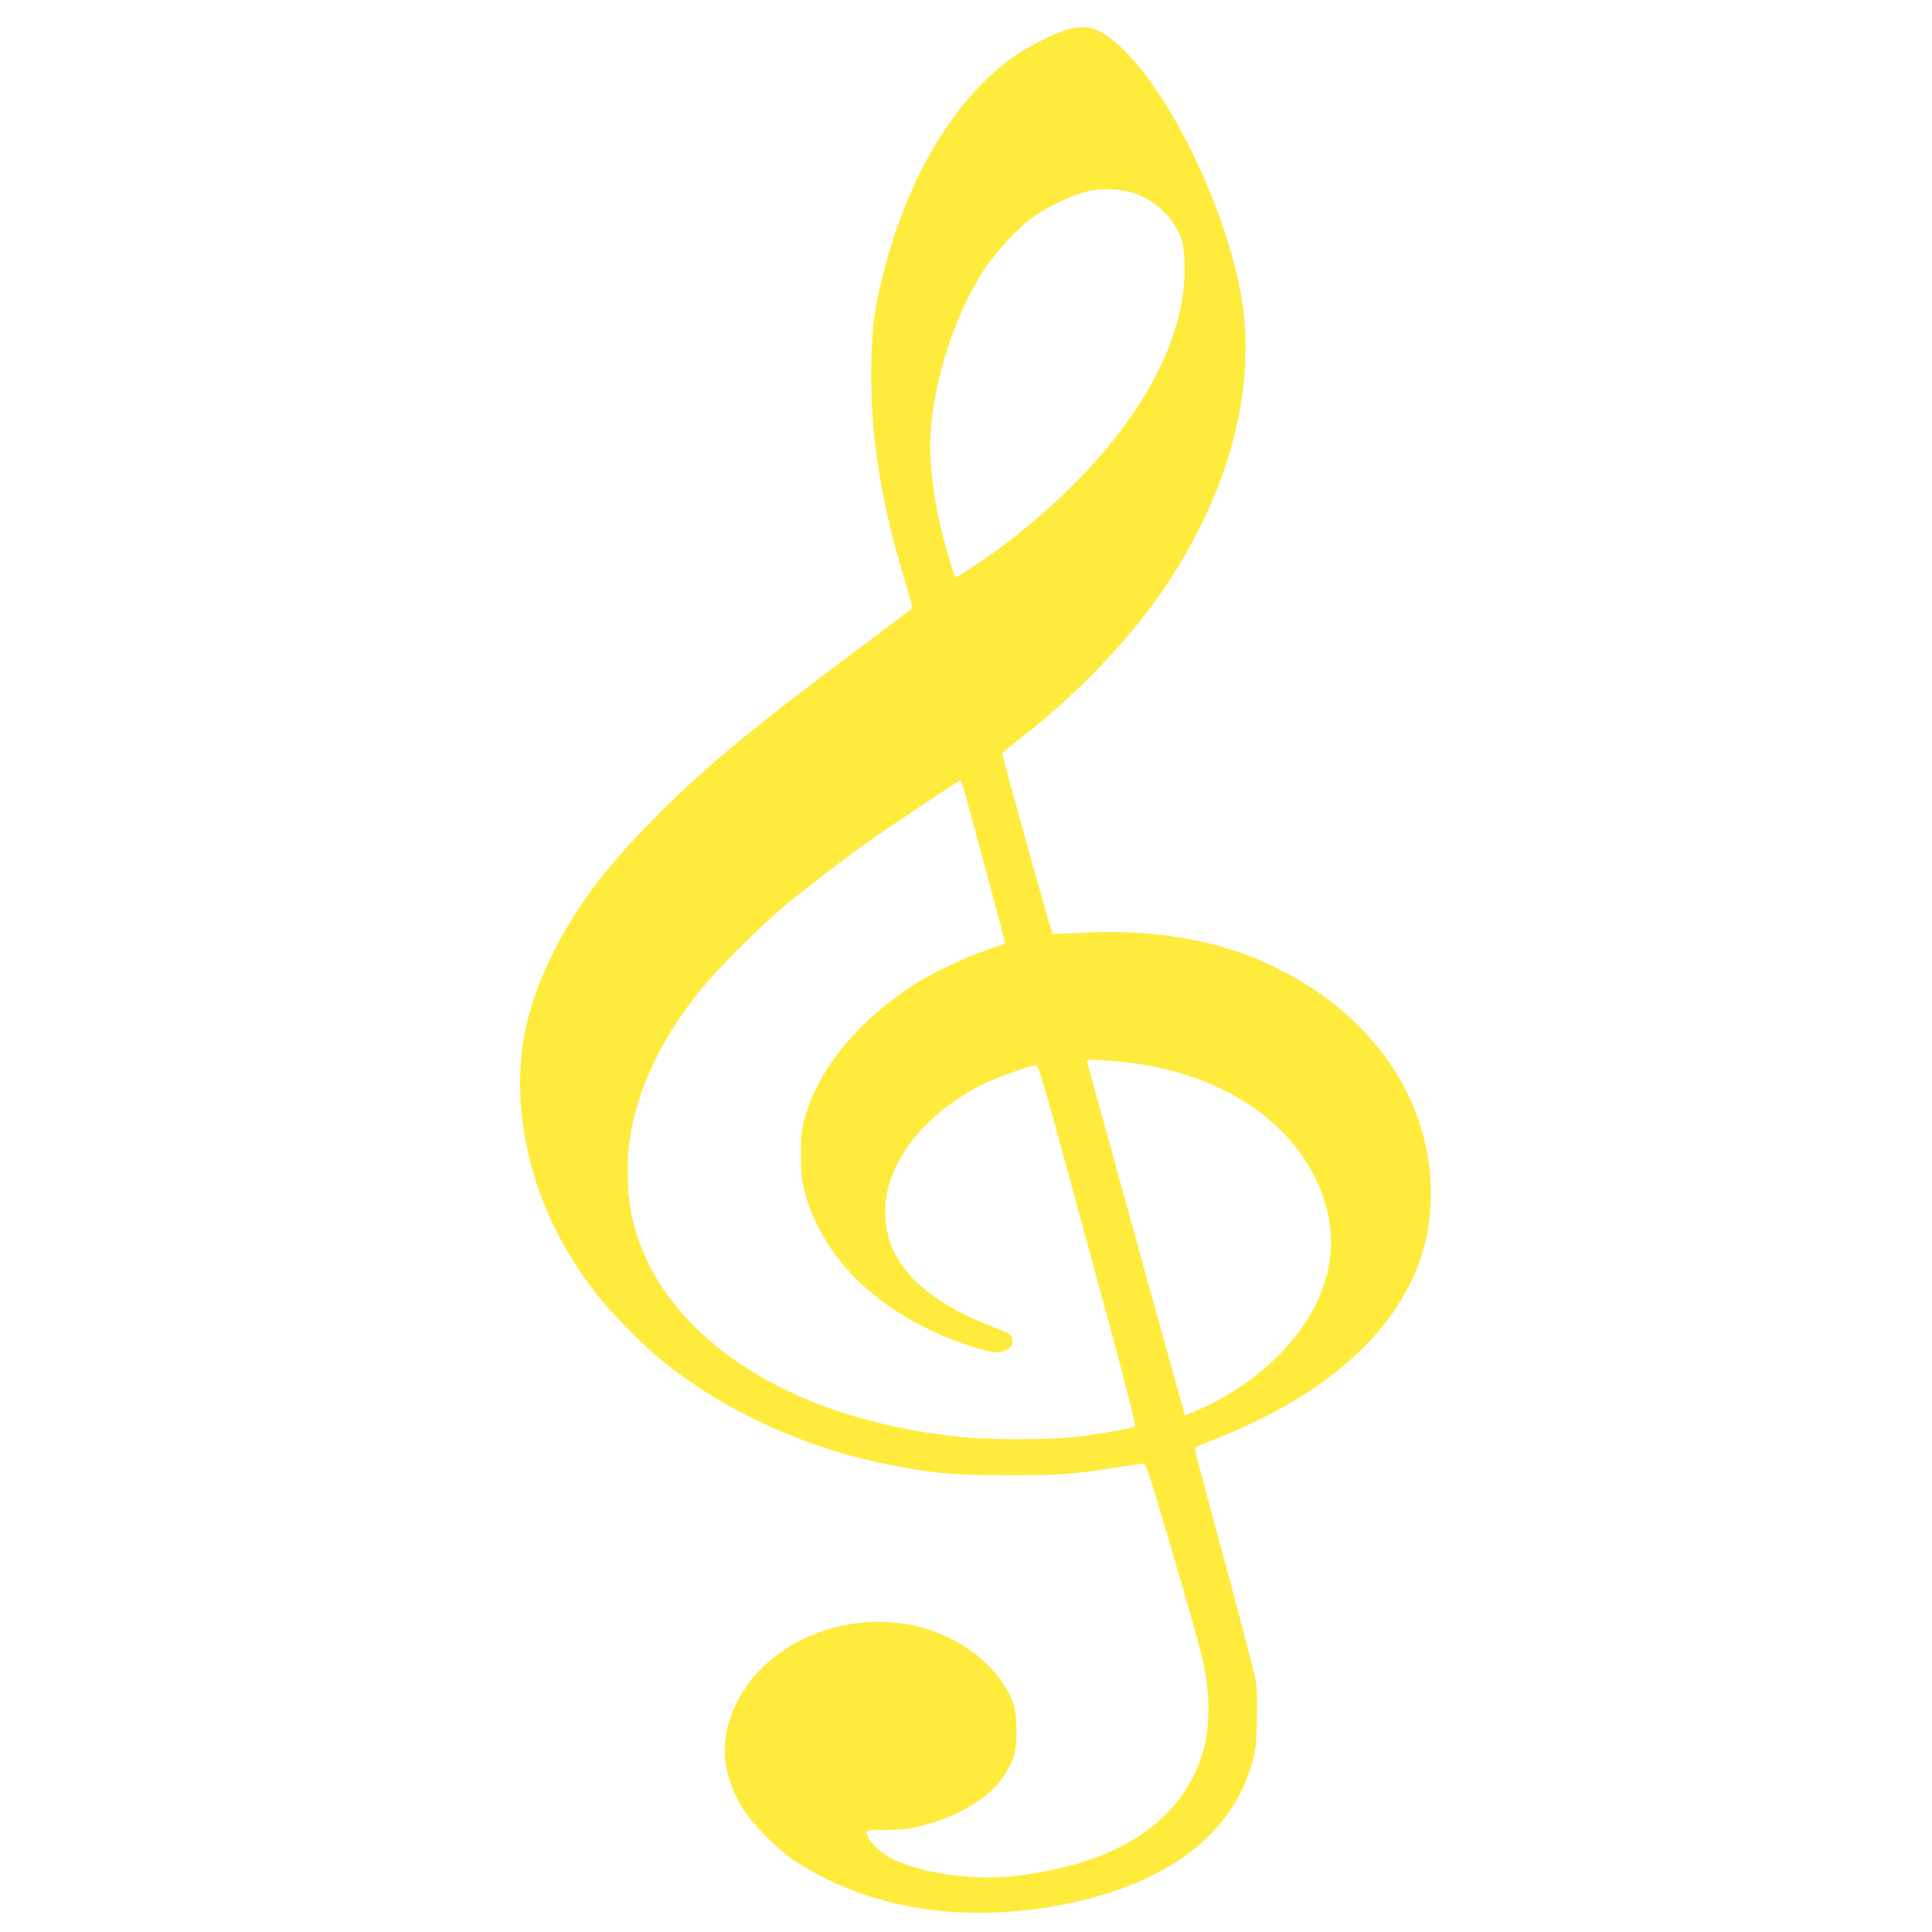 <?xml version="1.0" standalone="no"?>
<!DOCTYPE svg PUBLIC "-//W3C//DTD SVG 20010904//EN"
 "http://www.w3.org/TR/2001/REC-SVG-20010904/DTD/svg10.dtd">
<svg version="1.0" xmlns="http://www.w3.org/2000/svg"
 width="1280pt" height="1280pt" viewBox="0 0 1280 1280"
 preserveAspectRatio="xMidYMid meet">
<g transform="translate(0,1280) scale(0.1,-0.1)"
fill="#ffeb3b" stroke="none">
<path d="M7089 12609 c-102 -26 -296 -125 -404 -206 -373 -281 -671 -784 -828
-1398 -63 -246 -79 -356 -84 -604 -11 -467 61 -927 232 -1481 34 -113 42 -148
32 -156 -7 -6 -181 -137 -387 -291 -681 -508 -1013 -785 -1330 -1110 -318
-324 -507 -577 -659 -883 -193 -389 -251 -727 -195 -1138 53 -394 226 -789
495 -1127 81 -103 270 -297 381 -392 407 -346 951 -604 1524 -722 299 -61 444
-75 804 -75 343 -1 435 6 720 51 91 14 174 26 185 27 17 1 38 -63 197 -604
199 -680 214 -739 230 -920 28 -324 -70 -599 -289 -811 -215 -210 -527 -337
-963 -395 -285 -37 -639 10 -843 113 -81 41 -167 131 -167 175 0 10 31 13 133
15 112 1 150 6 252 32 228 59 427 180 521 318 72 106 88 160 89 298 0 139 -14
195 -72 294 -111 187 -328 340 -571 402 -487 124 -1022 -103 -1218 -516 -109
-230 -95 -444 42 -680 58 -98 233 -277 344 -350 488 -323 1125 -425 1799 -290
677 137 1104 460 1237 937 23 80 27 119 31 278 3 116 1 213 -6 259 -7 41 -99
399 -207 795 -107 397 -196 730 -197 740 -2 16 16 26 93 56 950 363 1470 942
1470 1635 0 686 -455 1287 -1198 1579 -316 124 -711 180 -1109 156 -107 -6
-197 -9 -201 -6 -6 7 -332 1175 -332 1192 0 6 53 51 118 101 376 289 735 665
967 1013 423 634 602 1321 499 1914 -102 589 -471 1350 -802 1657 -129 119
-211 148 -333 118z m421 -1088 c137 -43 260 -157 311 -288 17 -45 23 -85 27
-178 21 -571 -399 -1243 -1139 -1821 -143 -112 -371 -266 -380 -257 -11 12
-75 234 -103 358 -34 153 -55 304 -62 448 -18 370 139 906 362 1239 77 114
208 257 302 328 87 66 249 147 354 176 102 29 227 27 328 -5z m-1126 -3943
c37 -130 276 -1018 276 -1025 0 -4 -55 -26 -122 -47 -141 -46 -374 -158 -503
-243 -308 -204 -547 -471 -656 -736 -60 -145 -74 -217 -73 -382 1 -128 5 -164
28 -250 63 -238 218 -474 426 -649 197 -165 421 -285 689 -370 127 -40 167
-44 217 -20 36 17 49 42 40 78 -6 26 -18 33 -146 82 -277 107 -482 249 -589
409 -61 91 -86 158 -101 264 -47 342 208 709 643 928 85 42 293 118 346 125
23 3 29 -18 348 -1191 250 -917 322 -1196 312 -1202 -18 -11 -209 -46 -364
-66 -184 -24 -635 -24 -835 1 -566 68 -1023 222 -1398 468 -416 274 -677 639
-747 1048 -19 109 -22 327 -5 440 49 336 204 668 466 996 105 132 408 435 569
568 131 109 364 288 530 407 116 83 618 418 627 419 4 0 13 -24 22 -52z m994
-1808 c726 -56 1273 -437 1413 -982 85 -334 -30 -678 -326 -973 -148 -149
-336 -275 -534 -359 l-80 -35 -15 52 c-35 122 -636 2296 -636 2301 0 8 34 7
178 -4z"/>
</g>
</svg>
